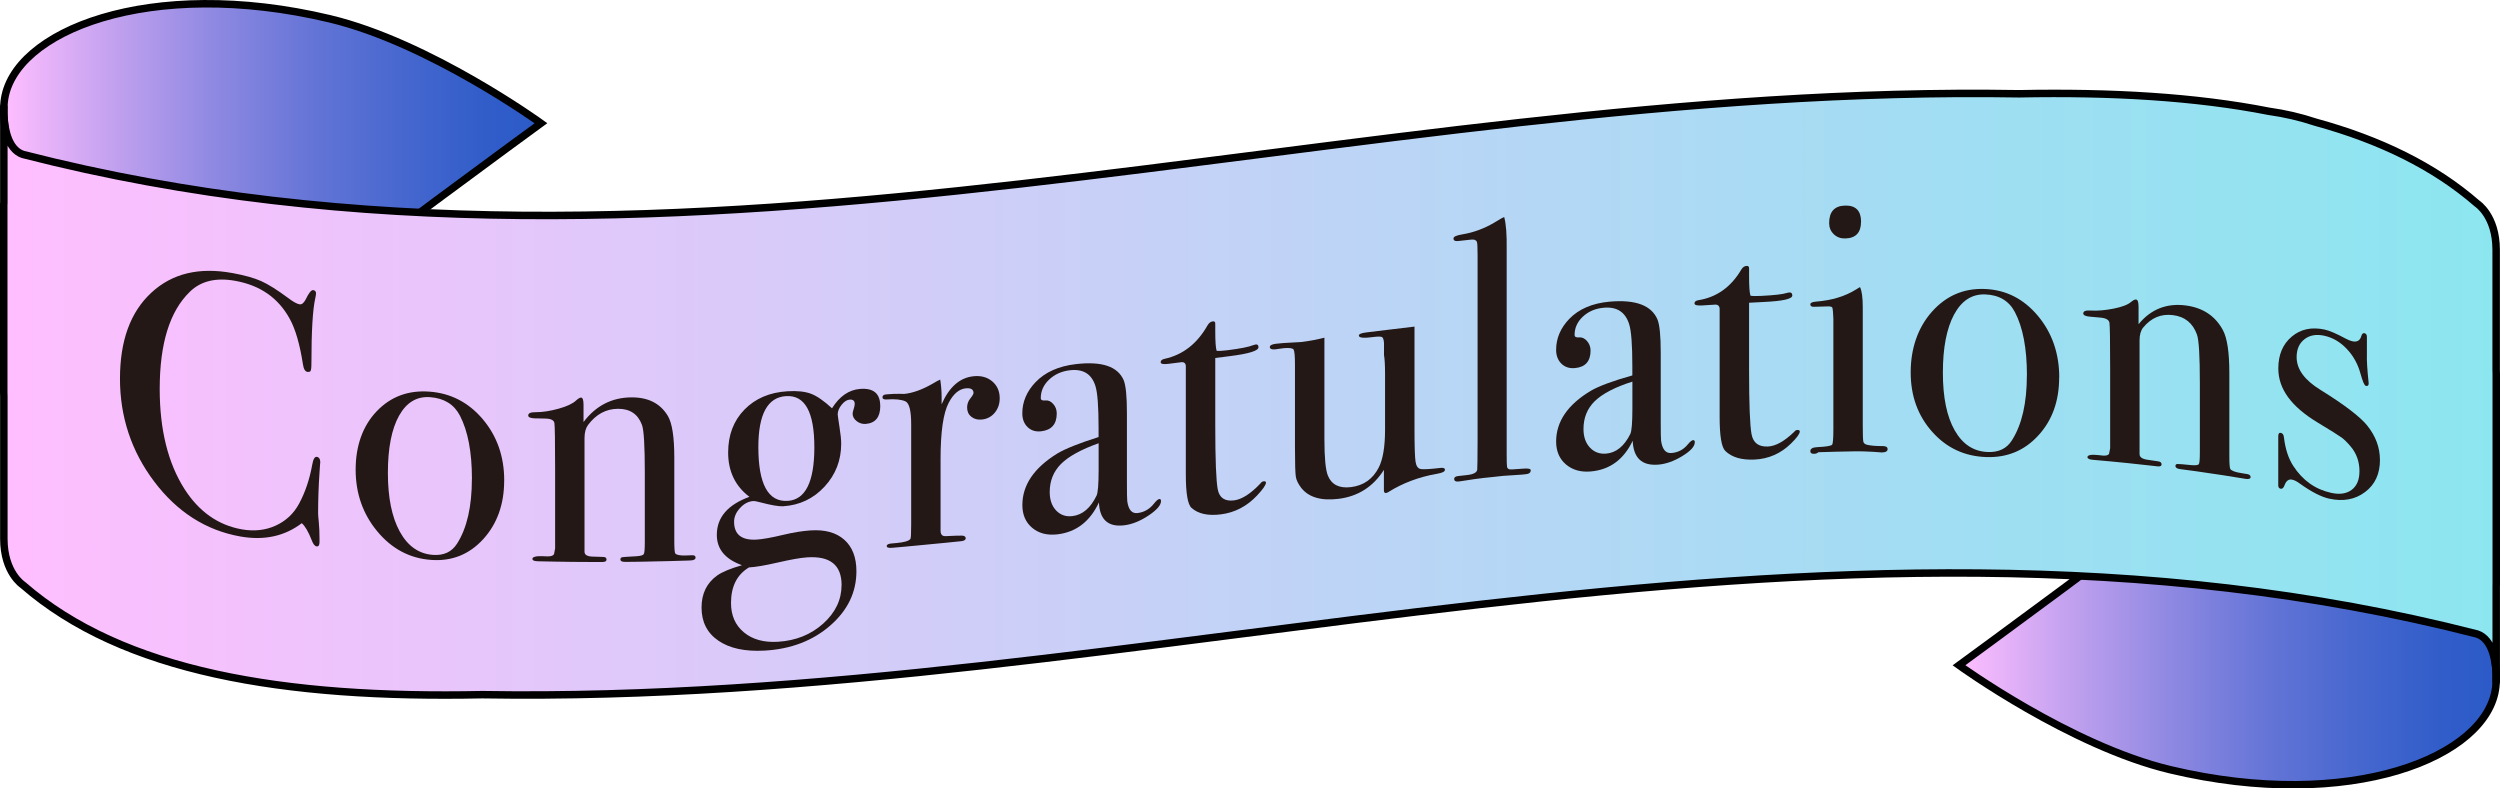 <?xml version="1.0" encoding="UTF-8"?><svg id="Layer_2" xmlns="http://www.w3.org/2000/svg" xmlns:xlink="http://www.w3.org/1999/xlink" viewBox="0 0 500.92 157.99"><defs><style>.cls-1{fill:#231815;}.cls-2{fill:url(#_名称未設定グラデーション_2);stroke-linecap:round;stroke-linejoin:round;}.cls-2,.cls-3,.cls-4{stroke:#000;stroke-width:1.5px;}.cls-3{fill:url(#_名称未設定グラデーション_4);}.cls-3,.cls-4{stroke-miterlimit:10;}.cls-4{fill:url(#_名称未設定グラデーション_4-2);}</style><linearGradient id="_名称未設定グラデーション_4" x1=".75" y1="47.69" x2="108.39" y2="47.69" gradientUnits="userSpaceOnUse"><stop offset="0" stop-color="#ffbeff"/><stop offset=".19" stop-color="#c6a3f0"/><stop offset=".39" stop-color="#8f89e2"/><stop offset=".58" stop-color="#6374d6"/><stop offset=".76" stop-color="#4466ce"/><stop offset=".9" stop-color="#315dc9"/><stop offset="1" stop-color="#2b5ac8"/></linearGradient><linearGradient id="_名称未設定グラデーション_4-2" x1="392.53" y1="110.3" x2="500.17" y2="110.3" xlink:href="#_名称未設定グラデーション_4"/><linearGradient id="_名称未設定グラデーション_2" x1=".75" y1="78.99" x2="500.17" y2="78.99" gradientUnits="userSpaceOnUse"><stop offset="0" stop-color="#ffbeff"/><stop offset=".24" stop-color="#e0c8fa"/><stop offset=".76" stop-color="#a3ddf3"/><stop offset="1" stop-color="#8ce6f0"/></linearGradient></defs><g id="design"><path class="cls-3" d="M4.58,33.51C1.21,31.17.47,23.81.84,20.4,2.36,6.27,30.02-4.82,66.05,3.76c19.98,4.76,42.34,20.93,42.34,20.93,0,0-42.34,30.92-40.91,30.92s40.91,39.01,40.91,39.01L4.58,33.51Z"/><path class="cls-4" d="M496.34,124.48c3.37,2.34,4.11,9.69,3.74,13.11-1.52,14.12-29.19,25.22-65.22,16.64-19.98-4.76-42.34-20.93-42.34-20.93,0,0,42.34-30.92,40.91-30.92s-40.91-39.01-40.91-39.01l103.82,61.12Z"/><path class="cls-2" d="M.77,22.91v-1.49s-.03.6,0,1.49ZM500.17,117.21c0-14.08,0-28.17,0-42.25,0-.29-.02-.57-.02-.85v-24.06c0-6.83-3.81-9.26-3.81-9.26-8.63-7.52-19.54-12.79-32.35-16.3-3-1-6.14-1.74-9.37-2.19-14.75-2.9-31.59-3.87-50.05-3.51C271.27,16.54,137.77,65.15,4.58,30.94c-3.13-1.07-3.72-5.63-3.81-8.04v17.88s-.01,0-.02,0c0,12.6,0,25.21,0,37.81,0,.28.02.56.02.84v28.51c0,6.83,3.81,9.26,3.81,9.26,20.01,17.45,52.3,22.81,92.04,21.99,133.22,2.17,266.63-46.33,399.73-12.15,3.13,1.07,3.72,5.63,3.81,8.04v-17.88s.01,0,.02,0ZM500.15,135.08v1.49s.03-.6,0-1.49Z"/><path class="cls-1" d="M64.16,92.73c0-.1-.05.56-.14,1.96-.19,2.81-.28,5.53-.28,8.16,0,.29.05.9.14,1.81.09.92.14,2.01.14,3.28v.66c0,.63-.19.93-.57.88-.38-.05-.71-.46-.99-1.23-.66-1.7-1.33-2.84-1.99-3.42-3.41,2.6-7.5,3.51-12.29,2.67-6.96-1.23-12.72-4.96-17.29-11.02-4.57-6.06-6.85-12.97-6.85-20.58,0-7.66,2.09-13.37,6.29-17.26,4.19-3.88,9.6-5.14,16.23-3.93,2.41.44,4.34.97,5.79,1.62,1.44.65,3.23,1.78,5.36,3.36,1.04.79,1.82,1.22,2.34,1.29.43.06.83-.27,1.21-1,.61-1.28,1.11-1.9,1.49-1.85.38.05.57.27.57.66,0,.2-.05.51-.14.93-.52,2.27-.78,6.63-.78,13.08,0,.93-.07,1.45-.21,1.58-.14.13-.33.17-.57.14-.47-.06-.78-.57-.92-1.52-.62-3.99-1.49-7.02-2.63-9.09-2.32-4.25-5.97-6.75-10.94-7.64-3.83-.69-6.87.02-9.09,2.19-4.03,3.9-6.04,10.36-6.04,19.48,0,8.15,1.66,14.86,4.97,20.05,2.89,4.51,6.72,7.24,11.51,8.08,2.46.43,4.71.18,6.75-.75,2.04-.93,3.62-2.4,4.69-4.39,1.24-2.29,2.11-4.9,2.63-7.76.19-1.15.5-1.69.92-1.63.47.06.71.46.71,1.19Z"/><path class="cls-1" d="M101.02,96.3c0,4.73-1.4,8.65-4.19,11.72-2.79,3.06-6.27,4.47-10.44,4.17-4.31-.31-7.91-2.24-10.8-5.73-2.89-3.48-4.33-7.62-4.33-12.36s1.41-8.77,4.23-11.71c2.82-2.94,6.33-4.23,10.55-3.92,4.26.31,7.82,2.14,10.69,5.52,2.86,3.39,4.3,7.47,4.3,12.3ZM94.56,95.93c0-5.37-.81-9.58-2.41-12.66-1.18-2.26-3.17-3.48-5.97-3.69-2.65-.19-4.72,1.03-6.22,3.71-1.49,2.67-2.24,6.49-2.24,11.47,0,4.93.79,8.85,2.38,11.75,1.59,2.9,3.8,4.46,6.64,4.67,2.18.16,3.79-.6,4.83-2.24,1.99-3.1,2.98-7.44,2.98-13.01Z"/><path class="cls-1" d="M139.37,111.72c0,.36-.36.56-1.07.58-.34.01-.51.02-.85.03-.85.03-2.01.06-3.48.1-4.64.12-7.39.15-8.24.15-.2,0-.3,0-.5,0-.62,0-.92-.16-.92-.5,0-.24.13-.39.39-.44.26-.05,1.19-.09,2.73-.18.89-.05,1.42-.2,1.56-.43.14-.22.21-1.01.21-2.38v-14.02c0-5.31-.19-8.47-.57-9.49-.81-2.18-2.41-3.25-4.83-3.23-2.37.02-4.36,1.09-5.97,3.23-.47.63-.71,1.51-.71,2.63v22.79c0,.59.5.91,1.52.96.87.03,1.3.05,2.17.07.48,0,.72.17.72.51s-.28.51-.85.51c-.45,0-.68,0-1.14,0-1.04,0-2.7,0-4.97-.03-.52,0-1.65-.02-3.37-.05-1.73-.03-2.73-.05-3.02-.06-.17,0-.26,0-.43-.01-.71-.02-1.07-.18-1.07-.48s.47-.52,1.28-.54c.58-.02,1.21.03,1.78.04.71.01,1.14-.15,1.28-.49.08-.44.13-.65.21-1.09v-15.92c0-5.55-.05-8.62-.14-9.2-.09-.58-.69-.89-1.78-.91-.33,0-.9-.02-1.7-.04-.14,0-.21,0-.35,0-.95-.02-1.42-.22-1.42-.58,0-.47.51-.67,1.49-.66,1.4.01,2.96-.25,4.62-.71,1.66-.46,2.82-1.01,3.48-1.64.43-.39.76-.58.99-.58.33,0,.5.47.5,1.39,0,1.41,0,2.11,0,3.51,2.46-3.26,5.63-4.89,9.52-4.94,3.41-.04,5.87,1.19,7.39,3.74.85,1.44,1.28,4.21,1.28,8.31,0,6.68,0,10.02,0,16.69,0,1.56.07,2.41.21,2.56.28.28.97.41,2.06.38.14,0,.4-.01.78-.03.2,0,.3,0,.5-.02.47-.02.71.14.71.45Z"/><path class="cls-1" d="M176.38,81.33c0,2.25-.97,3.45-2.91,3.61-.66.05-1.27-.13-1.81-.55-.54-.42-.82-.92-.82-1.51,0-.2.07-.51.21-.93.14-.43.21-.76.21-1.01,0-.63-.33-.92-1-.87-.57.04-1.11.39-1.63,1.04-.52.65-.78,1.29-.78,1.93,0,.15.12.97.35,2.46.24,1.49.35,2.63.35,3.41,0,3.32-1.11,6.19-3.34,8.6-2.23,2.41-5,3.72-8.31,3.93-.85.05-2.41-.22-4.69-.82-.62-.16-1.02-.24-1.21-.23-1,.05-1.9.51-2.7,1.38-.81.87-1.21,1.79-1.21,2.77,0,2.54,1.49,3.74,4.48,3.58,1.14-.06,2.96-.38,5.47-.98,1.94-.46,3.72-.75,5.33-.86,2.89-.2,5.15.41,6.78,1.85,1.63,1.44,2.45,3.54,2.45,6.32,0,4.2-1.74,7.83-5.22,10.87-3.48,3.04-7.87,4.74-13.17,5.04-3.93.22-7.02-.45-9.27-1.99-2.25-1.54-3.37-3.76-3.37-6.64,0-2.78,1.04-4.92,3.13-6.42,1.04-.73,2.7-1.41,4.97-2.06-3.36-1.2-5.04-3.23-5.04-6.07,0-3.51,2.18-6.04,6.53-7.63-2.84-2.15-4.26-5.11-4.26-8.87,0-3.51,1.09-6.38,3.27-8.61,2.18-2.23,5.04-3.45,8.59-3.67,1.94-.12,3.52.04,4.72.49,1.21.45,2.62,1.43,4.23,2.92,1.51-2.41,3.38-3.7,5.61-3.88,2.7-.22,4.05.91,4.05,3.4ZM168.63,117.25c0-4.05-2.31-5.89-6.94-5.57-1.32.09-3.27.44-5.84,1.03-2.57.59-4.49.92-5.77.98-2.41,1.44-3.61,3.81-3.61,7.13,0,2.49.86,4.45,2.58,5.88,1.72,1.43,4,2.06,6.83,1.89,3.59-.22,6.61-1.44,9.06-3.64,2.45-2.2,3.68-4.78,3.68-7.71ZM163.17,89.61c0-7.08-1.89-10.48-5.68-10.24-3.69.23-5.54,3.62-5.54,10.21,0,7.42,1.96,11.03,5.89,10.78,3.55-.22,5.33-3.82,5.33-10.75Z"/><path class="cls-1" d="M200.31,79.8c0,1.12-.33,2.09-.99,2.89-.66.8-1.52,1.26-2.56,1.37-.85.09-1.56-.09-2.13-.55-.57-.45-.85-1.07-.85-1.85,0-.68.21-1.29.64-1.82.43-.53.64-.9.64-1.09,0-.73-.52-1.04-1.56-.94-1.33.14-2.47,1.1-3.41,2.89-1.09,2.09-1.63,5.84-1.63,11.24v14.42c0,.58.2.93.6,1.03.4.11,1.78-.08,3.66-.07.48,0,.78.21.78.51,0,.34-.31.55-.92.61-1.09.11-2.11.21-3.05.31-.95.09-2.75.27-5.4.52-1.37.13-2.37.22-2.98.28-.62.06-1.4.13-2.34.21-.76.07-1.14-.05-1.14-.34s.31-.47.92-.52c.4-.04.6-.05,1-.09,1.61-.14,2.56-.43,2.84-.85.09-.2.14-1.12.14-2.74v-20.24c0-2.7-.39-4.22-1.17-4.57-.78-.35-2.05-.49-3.73-.37-.56.04-.85-.1-.85-.44s.24-.53.71-.57c.2-.02.3-.03.5-.04.71-.06,1.42-.09,2.13-.08.71,0,1.02.02.92.03,1.75-.16,3.69-.85,5.82-2.08.37-.21.55-.32.92-.53.23-.11.34-.16.57-.27.19,1.15.28,2.31.28,3.49v1.46c1.51-3.47,3.65-5.34,6.39-5.62,1.51-.16,2.77.19,3.76,1.03,1,.85,1.49,1.98,1.49,3.39Z"/><path class="cls-1" d="M232.63,100.39c0,.83-.84,1.8-2.51,2.91-1.67,1.11-3.29,1.76-4.84,1.95-3.25.4-4.95-1.13-5.09-4.58-1.79,3.83-4.57,5.96-8.34,6.4-2.03.23-3.7-.2-5.02-1.3-1.32-1.1-1.98-2.62-1.98-4.57,0-4,2.32-7.43,6.97-10.31,1.59-.96,4.36-2.07,8.3-3.32v-1.83c0-4.29-.21-7.1-.64-8.42-.76-2.4-2.46-3.44-5.11-3.13-1.66.19-3.04.82-4.16,1.87-1.11,1.06-1.67,2.29-1.67,3.7,0,.39.3.55.89.48s1.13.16,1.6.7c.47.53.71,1.16.71,1.9,0,2.15-1.04,3.34-3.13,3.58-1.09.12-1.99-.15-2.7-.83-.71-.68-1.07-1.6-1.07-2.77,0-2.29.88-4.38,2.63-6.22,1.92-2.02,4.64-3.24,8.1-3.64,5.21-.61,8.4.46,9.59,3.24.43,1.07.64,3.27.64,6.58v13.69c0,2.25.02,3.56.07,3.95.24,1.73.92,2.52,2.06,2.38,1.32-.16,2.41-.78,3.27-1.87.47-.59.83-.91,1.07-.94s.36.1.36.4ZM220.13,94.16v-5.35c-3.5,1.25-6.01,2.63-7.53,4.14-1.52,1.52-2.27,3.4-2.27,5.64,0,1.56.43,2.79,1.29,3.7.86.9,1.95,1.28,3.26,1.12,2.01-.24,3.62-1.6,4.83-4.09.28-.57.42-2.29.42-5.18Z"/><path class="cls-1" d="M253.65,96.72c0,.44-.59,1.3-1.78,2.57-2.04,2.16-4.45,3.42-7.24,3.77-2.6.33-4.57-.11-5.89-1.3-.76-.68-1.14-2.92-1.14-6.72v-21.77c-.05-.48-.31-.71-.78-.71-1.08.14-1.62.2-2.7.34-1.04.13-1.56.02-1.56-.32s.26-.57.78-.68c3.67-.8,6.54-3.04,8.61-6.71.28-.48.63-.75,1.06-.8.33-.04.49.11.49.45v1.54c0,2.05.09,3.36.28,3.92.43.04,1.14,0,2.13-.12,2.6-.33,4.33-.67,5.18-1.02.19-.07.36-.12.5-.14.38-.05.57.14.57.56,0,.7-1.92,1.3-5.75,1.78-.66.08-1.63.21-2.91.37v13.55c0,6.83.17,11.1.5,12.79.33,1.69,1.42,2.42,3.27,2.19,1.56-.2,3.31-1.32,5.26-3.37.19-.27.4-.42.64-.45.33-.04.5.06.5.3Z"/><path class="cls-1" d="M289.51,94.16c0,.34-.53.59-1.56.77-3.66.63-6.94,1.89-9.73,3.64-.19.12-.36.19-.5.21-.28.03-.43-.14-.43-.53v-4.1c-2.16,3.39-5.19,5.32-9.09,5.8-3.48.43-5.97-.3-7.47-2.19-.61-.8-.98-1.55-1.09-2.26s-.17-2.67-.17-5.87v-16.65c0-1.7-.1-2.68-.28-2.95-.19-.27-.83-.36-1.92-.27-.37.05-.55.07-.92.12-1.28.26-1.92.14-1.92-.34,0-.34.4-.56,1.21-.66.85-.11,2.08-.2,3.69-.27.8-.04,1.28-.06,1.42-.08,1.65-.21,3.2-.5,4.62-.87v20.33c0,3.74.23,6.2.71,7.34.74,1.8,2.3,2.56,4.62,2.27,2.51-.31,4.36-1.61,5.54-3.89.85-1.65,1.28-4.19,1.28-7.59v-11.29c0-1.65-.07-2.88-.21-3.69v-2.41c-.05-.72-.2-1.13-.46-1.22-.26-.09-.8-.1-1.6.01-1.97.26-2.98.2-2.98-.29,0-.29.5-.5,1.49-.62.26-.03.38-.05.64-.08.38-.05,1.63-.2,3.76-.46,2.84-.34,4.59-.55,5.26-.63v20.43c0,3.51.07,5.73.21,6.64.14.91.5,1.4,1.09,1.48.58.08,1.91,0,3.97-.24.56-.06.84.08.84.42Z"/><path class="cls-1" d="M306.7,94.26c0,.44-.31.69-.92.75-.34.04-.51.05-.85.09-.09,0-1.35.09-3.76.25-.88.09-1.32.14-2.2.24-.38.04-2.39.2-5.68.74-.28.05-.58.09-.85.13-.69.1-1.07-.04-1.07-.5,0-.32.26-.51.78-.57.74-.08,1.11-.13,1.85-.21,1.33-.15,1.95-.56,1.99-1.1.02-.28.07-2.2.07-5.72v-37.27c0-1.61-.05-2.48-.14-2.62-.14-.37-.52-.53-1.14-.46-.23.03-.34.04-.57.06-.8.09-1.19.13-1.99.22-.66.08-.99-.09-.99-.51,0-.37.61-.63,1.78-.82,2.25-.37,4.38-1.17,6.32-2.31.6-.36.9-.54,1.49-.89.23-.11.34-.17.57-.28.38,1.38.54,3.5.5,6.39v41.08c0,1.46.02,2.33.07,2.59.05.26.21.43.5.5.05.04.95.02,2.63-.13,1.08-.1,1.63,0,1.63.34Z"/><path class="cls-1" d="M339.58,88.62c0,.83-.84,1.75-2.51,2.77-1.67,1.02-3.29,1.59-4.84,1.71-3.25.25-4.95-1.34-5.09-4.79-1.79,3.76-4.57,5.8-8.34,6.15-2.03.19-3.7-.28-5.02-1.39-1.32-1.12-1.98-2.65-1.98-4.6,0-4,2.32-7.41,6.97-10.18,1.59-.93,4.36-1.96,8.3-3.07v-1.83c0-4.29-.21-7.11-.64-8.44-.76-2.43-2.46-3.53-5.11-3.29-1.66.15-3.04.74-4.15,1.77-1.11,1.03-1.67,2.26-1.67,3.67,0,.39.3.56.89.5.59-.06,1.13.19,1.6.73.47.54.71,1.18.71,1.91,0,2.15-1.04,3.32-3.13,3.51-1.09.1-1.99-.19-2.7-.87-.71-.69-1.07-1.62-1.07-2.79,0-2.29.88-4.37,2.63-6.19,1.92-1.99,4.64-3.15,8.1-3.46,5.21-.46,8.4.76,9.59,3.6.43,1.09.64,3.3.64,6.61v13.69c0,2.25.02,3.56.07,3.95.24,1.74.92,2.57,2.06,2.48,1.32-.1,2.41-.66,3.27-1.7.47-.57.83-.86,1.07-.88s.36.12.36.42ZM327.08,81.81v-5.35c-3.5,1.12-6.01,2.43-7.53,3.91-1.52,1.48-2.27,3.35-2.27,5.59,0,1.56.43,2.8,1.29,3.72.86.92,1.95,1.32,3.26,1.21,2.01-.18,3.62-1.49,4.83-3.93.28-.56.42-2.28.42-5.16Z"/><path class="cls-1" d="M360.61,86.49c0,.44-.59,1.24-1.78,2.41-2.04,1.98-4.45,3.04-7.24,3.18-2.6.13-4.57-.44-5.89-1.72-.76-.73-1.14-3-1.14-6.8v-21.77c-.05-.48-.31-.73-.78-.76-1.08.07-1.62.1-2.7.17-1.04.07-1.56-.07-1.56-.41s.26-.55.78-.64c3.67-.59,6.54-2.63,8.61-6.15.28-.46.63-.7,1.06-.72.33-.02.49.15.49.49v1.54c0,2.05.09,3.36.28,3.94.43.08,1.14.09,2.13.04,2.6-.13,4.33-.32,5.18-.6.19-.05.36-.09.5-.09.38-.02.57.19.57.61,0,.7-1.92,1.12-5.75,1.3-.66.03-1.63.08-2.91.15v13.55c0,6.83.17,11.11.5,12.82.33,1.72,1.42,2.52,3.27,2.44,1.56-.07,3.31-1.05,5.26-2.93.19-.25.4-.38.64-.39.33-.01.5.1.5.35Z"/><path class="cls-1" d="M378.22,89.99c0,.44-.4.66-1.21.67.05,0-.53-.05-1.71-.13-1.41-.09-2.6-.11-3.55-.1-2.95.05-4.43.09-7.39.18-.24.2-.52.31-.85.32-.52.02-.78-.16-.78-.52,0-.52.49-.78,1.42-.82,1.78-.08,2.78-.26,2.95-.49.16-.22.25-1.24.25-3.05v-22.19c-.05-1.22-.11-1.94-.18-2.16-.07-.22-.37-.32-.89-.31-.82.02-1.24.03-2.06.06-.19,0-.43.01-.71.02-.52.02-.78-.14-.78-.49,0-.3.4-.49,1.19-.55,3.11-.25,5.82-1.06,8.06-2.48.28-.18.42-.26.7-.44.37.73.56,2.06.56,4.01,0-.1,0,.15,0,.73v22.79c0,1.95.04,3.09.11,3.43.07.34.33.55.75.65.7.17,1.75.27,3.12.26.66,0,.99.19.99.58ZM372.89,44.43c0,2.2-1.07,3.31-3.2,3.35-.9.02-1.66-.27-2.27-.86-.61-.59-.92-1.33-.92-2.21,0-2.29,1.07-3.47,3.2-3.52,2.13-.05,3.2,1.04,3.2,3.24Z"/><path class="cls-1" d="M412.59,75.64c0,4.73-1.4,8.6-4.19,11.63-2.79,3.04-6.27,4.46-10.44,4.31-4.31-.15-7.91-1.81-10.79-5.04-2.89-3.23-4.33-7.2-4.33-11.93s1.41-8.93,4.23-12.12c2.82-3.19,6.33-4.74,10.55-4.59,4.26.14,7.82,1.95,10.69,5.36,2.86,3.41,4.3,7.56,4.3,12.39ZM406.13,75.17c0-5.37-.81-9.59-2.41-12.64-1.18-2.25-3.17-3.44-5.97-3.54-2.65-.09-4.72,1.26-6.22,4.04-1.49,2.78-2.24,6.66-2.24,11.64s.79,8.79,2.38,11.58c1.59,2.79,3.8,4.22,6.64,4.32,2.18.08,3.79-.7,4.83-2.37,1.99-3.13,2.98-7.47,2.98-13.03Z"/><path class="cls-1" d="M450.95,95.57c0,.36-.36.49-1.07.37-.34-.06-.51-.09-.85-.14-.85-.14-2.01-.33-3.48-.56-4.64-.72-7.39-1.07-8.24-1.18-.2-.03-.3-.04-.5-.07-.62-.08-.92-.29-.92-.63,0-.24.13-.37.39-.39.26-.02,1.19.07,2.73.22.89.08,1.42.01,1.56-.18.14-.2.21-.98.21-2.34,0-5.61,0-8.42,0-14.02,0-5.31-.19-8.5-.57-9.58-.81-2.3-2.41-3.63-4.83-3.93-2.37-.3-4.36.54-5.97,2.51-.47.58-.71,1.43-.71,2.55v22.79c0,.59.5.96,1.52,1.12.87.13,1.3.19,2.17.32.48.06.72.26.72.6s-.28.48-.85.41c-.45-.05-.68-.08-1.14-.13-1.04-.12-2.7-.31-4.97-.54-.52-.05-1.65-.17-3.37-.33-1.73-.16-2.73-.25-3.02-.27-.17-.01-.26-.02-.43-.04-.71-.06-1.07-.24-1.07-.54s.47-.5,1.28-.47c.59.02,1.21.1,1.78.16.71.06,1.14-.07,1.28-.39.08-.43.13-.65.21-1.08v-15.92c0-5.55-.05-8.62-.14-9.21-.09-.59-.69-.94-1.78-1.04-.33-.03-.9-.08-1.7-.15-.14-.01-.21-.02-.35-.03-.95-.08-1.42-.3-1.42-.66,0-.47.51-.64,1.49-.58,1.39.09,2.96-.06,4.62-.39,1.66-.33,2.82-.77,3.48-1.34.43-.35.76-.51.99-.48.33.04.5.52.5,1.44v3.51c2.46-3,5.63-4.27,9.52-3.75,3.41.46,5.87,2.12,7.39,4.95.85,1.6,1.28,4.45,1.28,8.55v16.69c0,1.56.07,2.43.21,2.6.28.34.97.59,2.06.77.14.02.4.07.78.13.2.03.3.05.5.08.47.08.71.28.71.6Z"/><path class="cls-1" d="M476.87,92.12c0,2.84-1,4.99-3,6.48-2,1.5-4.38,1.93-7.16,1.32-1.6-.35-3.55-1.35-5.85-2.99-.61-.46-1.15-.74-1.62-.83-.66-.13-1.17.25-1.48,1.1-.19.54-.45.79-.78.73-.33-.06-.49-.29-.49-.68v-9.81c0-.54.16-.77.5-.71.38.07.59.38.64.93.28,2.32.9,4.2,1.85,5.67,1.89,2.93,4.43,4.72,7.6,5.42,1.7.38,3.08.18,4.12-.6,1.04-.78,1.56-2.03,1.56-3.74,0-1.91-.59-3.57-1.78-4.97-.66-.79-1.27-1.38-1.81-1.78-.54-.39-2.14-1.41-4.79-3-5.25-3.17-7.88-6.71-7.88-10.82,0-2.74.89-4.88,2.68-6.38,1.78-1.51,3.99-1.99,6.62-1.42.94.2,2.35.81,4.23,1.82.47.25.89.43,1.27.51.99.23,1.58-.14,1.83-1.03.13-.45.35-.65.63-.58.33.08.49.32.49.71v3.51c-.05,1.16.07,3.07.35,5.73v.15c0,.39-.19.54-.57.45-.28-.07-.64-.9-1.07-2.47-.52-1.9-1.43-3.55-2.74-4.93-1.3-1.38-2.81-2.27-4.51-2.64-1.61-.35-2.94-.11-3.98.71-1.04.81-1.56,2.01-1.56,3.57,0,2.45,1.6,4.61,4.76,6.56,4.92,3.04,8.05,5.49,9.37,7.14,1.71,2.12,2.56,4.43,2.56,6.87Z"/></g></svg>